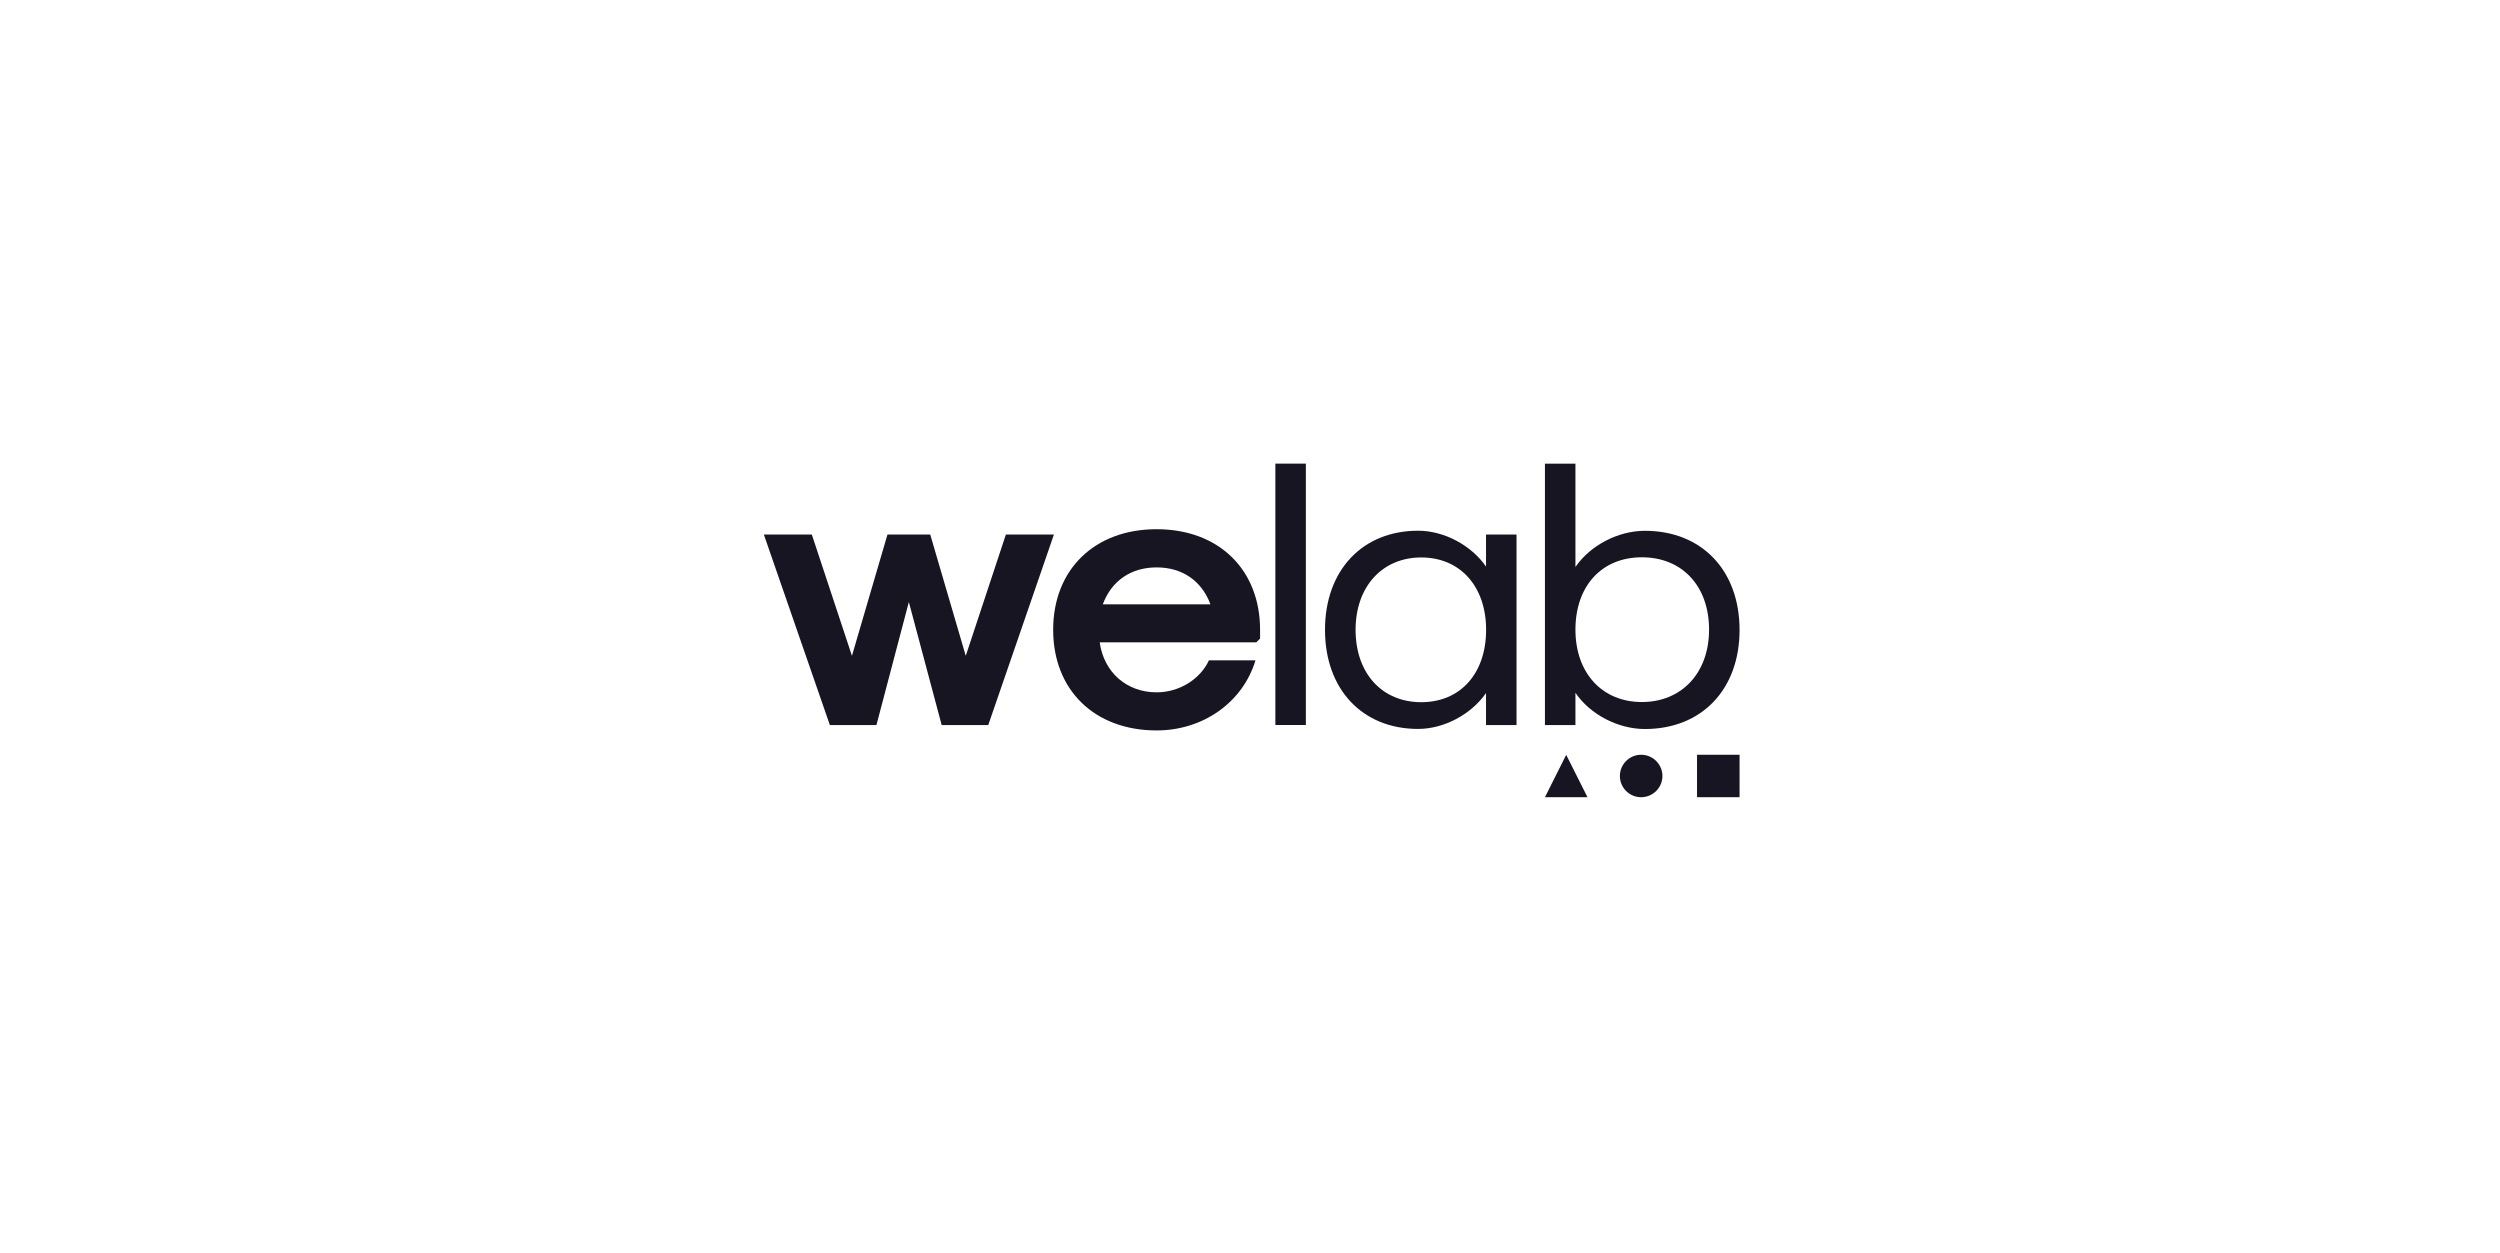 <?xml version="1.0" encoding="UTF-8"?> <svg xmlns="http://www.w3.org/2000/svg" id="Layer_2" data-name="Layer 2" viewBox="0 0 299.17 150"><defs><style> .cls-1 { fill: none; } .cls-2 { fill: #181523; } </style></defs><g id="Layer_1-2" data-name="Layer 1"><g><rect class="cls-1" width="299.17" height="150"></rect><path class="cls-2" d="M91.4,63.97h5.75l4.8,14.51,4.25-14.51h5.12l4.25,14.51,4.8-14.51h5.75l-7.86,22.8h-5.57l-3.93-14.73-3.88,14.73h-5.57l-7.9-22.8Z"></path><path class="cls-2" d="M126.03,75.37c0-7.2,4.93-12.04,12.38-12.04s12.38,4.84,12.38,12.04v1.05l-.46,.45h-18.73c.5,3.6,3.24,5.98,6.81,5.98,2.69,0,5.21-1.55,6.26-3.83h5.57c-1.51,5.02-6.26,8.39-11.83,8.39-7.44,0-12.38-4.84-12.38-12.04h0Zm18.82-3.05c-1.05-2.83-3.38-4.42-6.44-4.42s-5.39,1.59-6.44,4.42h12.88Z"></path><path class="cls-2" d="M152.62,55.48h3.65v31.28h-3.65v-31.28Z"></path><path class="cls-2" d="M158.56,75.37c0-7.12,4.48-11.86,11.14-11.86,3.11,0,6.35,1.73,8.13,4.29v-3.83h3.65v22.8h-3.65v-3.83c-1.78,2.55-5.02,4.29-8.13,4.29-6.67,0-11.14-4.74-11.14-11.86Zm19.28,0c0-5.2-3.11-8.66-7.76-8.66s-7.86,3.47-7.86,8.66,3.15,8.66,7.86,8.66,7.76-3.47,7.76-8.66Z"></path><path class="cls-2" d="M188.53,82.89v3.88h-3.65v-31.28h3.65v12.36c1.78-2.6,5.12-4.33,8.31-4.33,6.81,0,11.33,4.74,11.33,11.86s-4.52,11.86-11.33,11.86c-3.2,0-6.54-1.73-8.31-4.33h0Zm15.99-7.54c0-5.2-3.2-8.66-8.04-8.66s-7.95,3.47-7.95,8.66,3.2,8.66,7.95,8.66,8.04-3.47,8.04-8.66Z"></path><path class="cls-2" d="M203.08,90.32h5.09v5.08h-5.09v-5.08Z"></path><path class="cls-2" d="M187.42,90.32l2.55,5.08h-5.09l2.55-5.08Z"></path><path class="cls-2" d="M196.39,90.32c1.4,0,2.55,1.14,2.55,2.54s-1.14,2.54-2.55,2.54-2.54-1.14-2.54-2.54,1.14-2.54,2.54-2.54Z"></path></g></g></svg> 